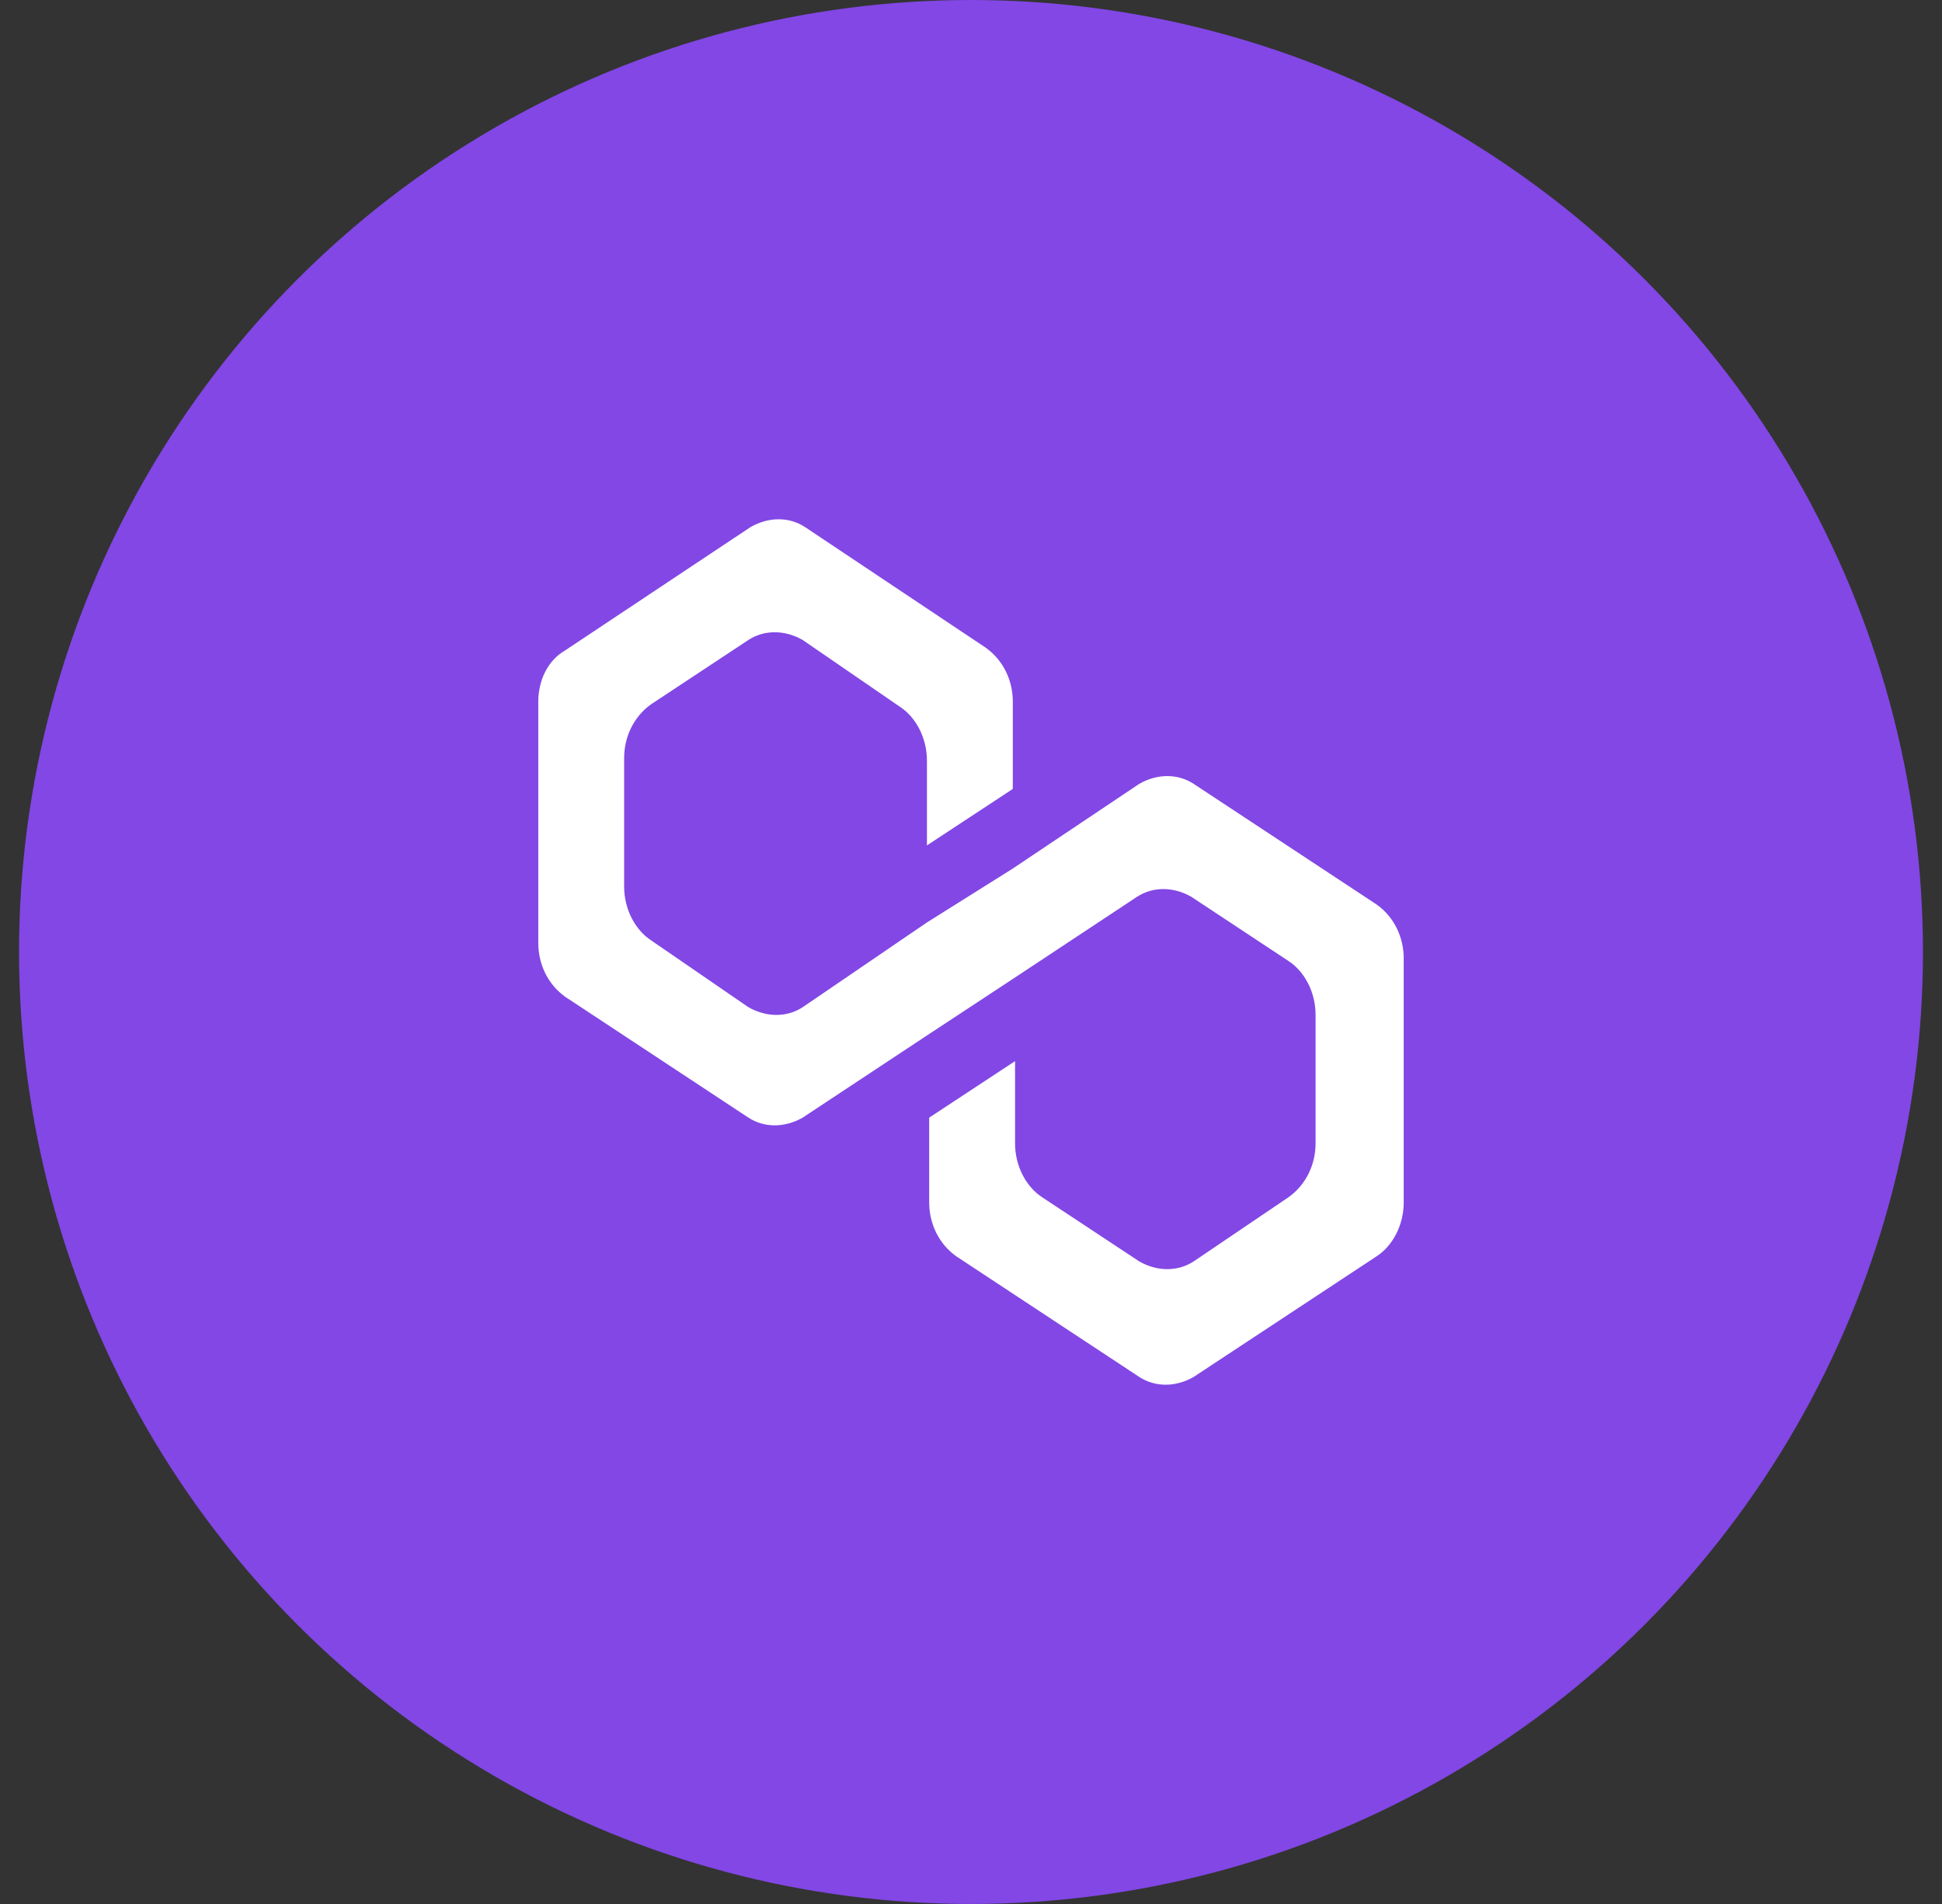 <svg xmlns="http://www.w3.org/2000/svg" width="51" height="50" viewBox="0 0 51 50" fill="none"><rect x="0" y="0" width="51" height="50" fill="#333333" stroke="none"/><circle cx="25.5" cy="25" r="25" fill="#8247E5"></circle><path d="M31.345 20.583C30.93 20.313 30.395 20.313 29.921 20.583L26.598 22.808L24.343 24.224L21.079 26.45C20.664 26.72 20.13 26.72 19.655 26.45L17.103 24.697C16.688 24.427 16.391 23.887 16.391 23.28V19.908C16.391 19.369 16.628 18.829 17.103 18.492L19.655 16.806C20.07 16.536 20.604 16.536 21.079 16.806L23.631 18.559C24.046 18.829 24.343 19.369 24.343 19.976V22.201L26.598 20.718V18.425C26.598 17.885 26.36 17.346 25.886 17.008L21.138 13.839C20.723 13.569 20.189 13.569 19.714 13.839L14.848 17.076C14.374 17.346 14.136 17.885 14.136 18.425V24.764C14.136 25.303 14.374 25.843 14.848 26.18L19.655 29.35C20.07 29.62 20.604 29.62 21.079 29.35L24.343 27.192L26.598 25.708L29.861 23.55C30.277 23.28 30.811 23.28 31.285 23.55L33.837 25.236C34.252 25.506 34.549 26.045 34.549 26.652V30.024C34.549 30.564 34.312 31.103 33.837 31.441L31.345 33.127C30.93 33.396 30.395 33.396 29.921 33.127L27.369 31.441C26.954 31.171 26.657 30.631 26.657 30.024V27.866L24.402 29.35V31.575C24.402 32.115 24.639 32.654 25.114 32.992L29.921 36.161C30.336 36.431 30.87 36.431 31.345 36.161L36.151 32.992C36.567 32.722 36.864 32.182 36.864 31.575V25.169C36.864 24.629 36.626 24.09 36.151 23.752L31.345 20.583Z" fill="white"></path></svg>